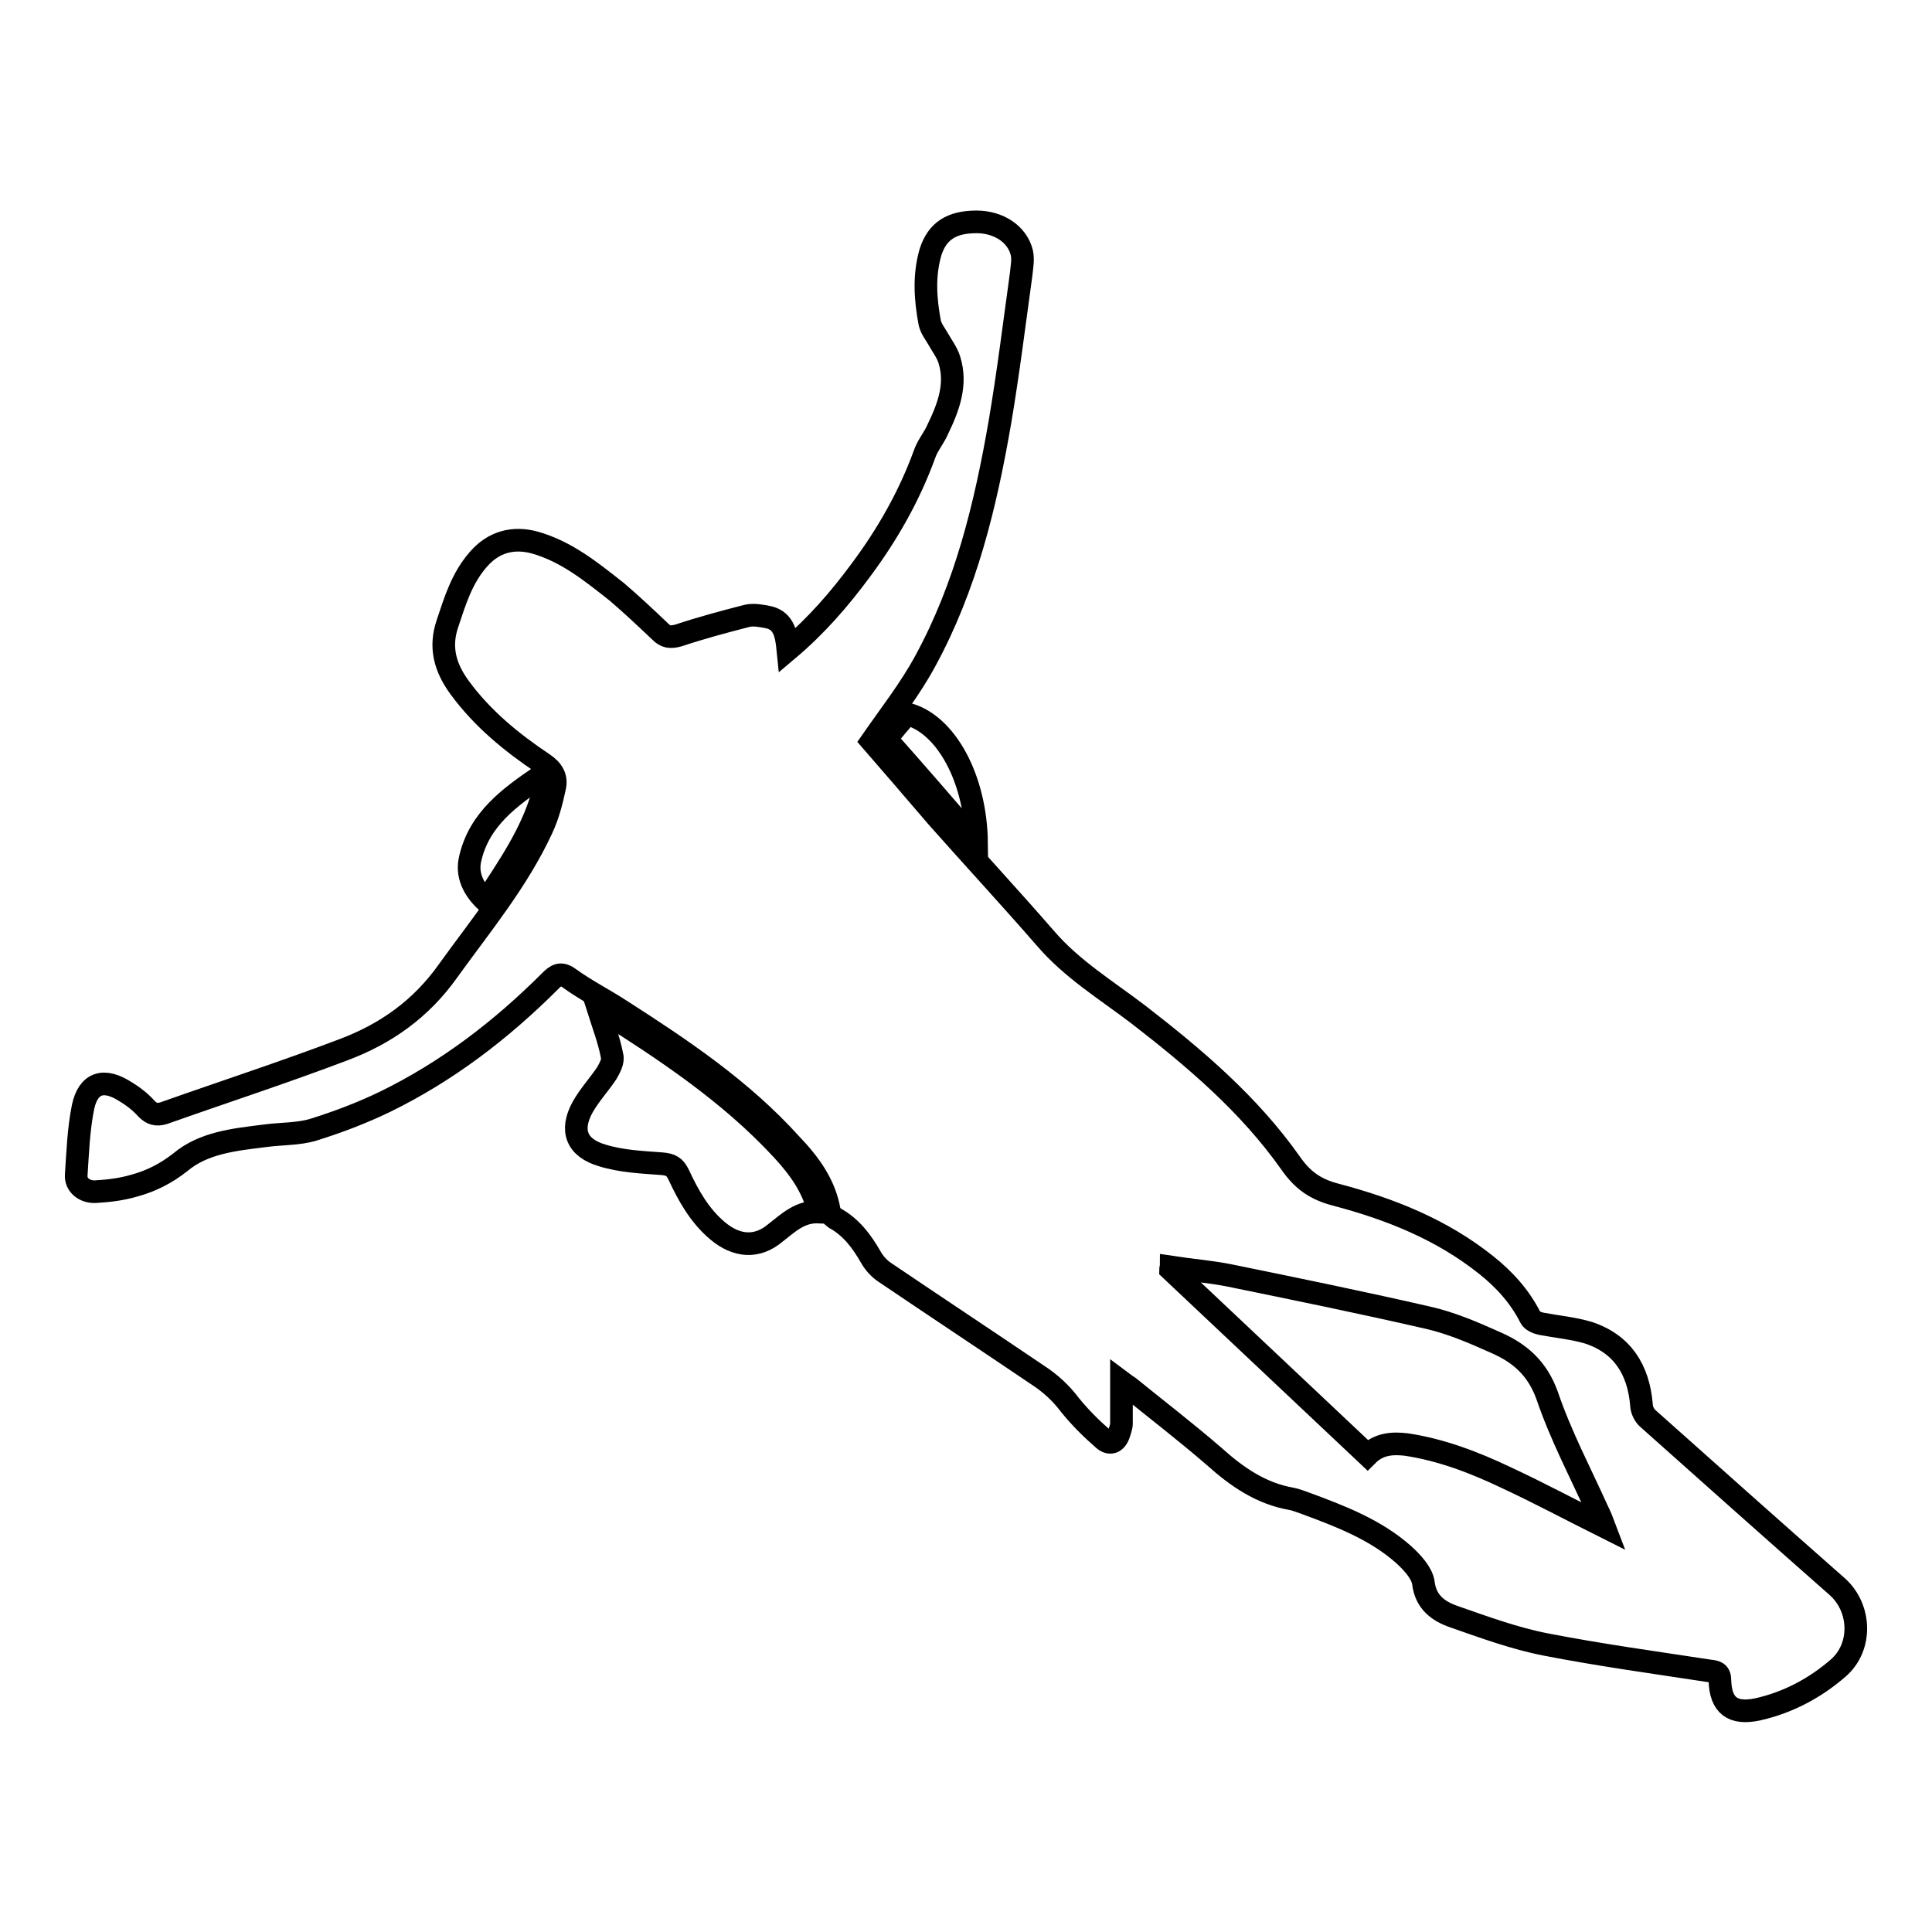 <?xml version="1.0" encoding="utf-8"?>
<!-- Svg Vector Icons : http://www.onlinewebfonts.com/icon -->
<!DOCTYPE svg PUBLIC "-//W3C//DTD SVG 1.1//EN" "http://www.w3.org/Graphics/SVG/1.1/DTD/svg11.dtd">
<svg version="1.1" xmlns="http://www.w3.org/2000/svg" xmlns:xlink="http://www.w3.org/1999/xlink" x="0px" y="0px" viewBox="0 0 256 256" enable-background="new 0 0 256 256" xml:space="preserve">
<g><g><path stroke-width="3" fill-opacity="0" stroke="#000000"  d="M104.4,86.1c3.8-3.2,6.9-6.8,9.7-10.6c3.5-4.7,6.4-9.8,8.4-15.3c0.4-1.2,1.3-2.2,1.8-3.4c1.4-2.9,2.5-5.9,1.5-9.1c-0.3-1-1-1.9-1.5-2.8c-0.4-0.7-0.9-1.3-1.1-2.1c-0.6-3.2-0.8-6.3,0.1-9.4c0.9-2.8,2.8-4,6.1-4c2.9,0,5.4,1.6,6,4.1c0.2,0.9,0,1.9-0.1,2.9c-0.9,6.5-1.7,13-2.8,19.5c-1.9,11-4.5,21.8-9.9,31.7c-2,3.7-4.6,7-7.1,10.6c2.7,3.1,5.7,6.6,8.7,10.1c4.7,5.3,9.6,10.6,14.3,16c3.5,4.1,8.1,6.9,12.3,10.1c7.5,5.8,14.7,11.9,20.2,19.7c1.6,2.3,3.3,3.5,6,4.2c7.2,1.9,14,4.6,19.9,9.3c2.4,1.9,4.5,4.2,5.9,7c0.2,0.4,0.9,0.7,1.4,0.8c2.1,0.4,4.3,0.6,6.3,1.2c4.5,1.5,6.6,4.9,7,9.5c0,0.7,0.4,1.5,0.9,1.9c8.3,7.4,16.6,14.8,25,22.2c3.2,2.8,3.4,8,0.2,10.8c-3.1,2.7-6.7,4.6-10.7,5.5c-3.3,0.7-4.9-0.5-5-3.8c0-1.1-0.5-1.2-1.4-1.3c-7.2-1.1-14.5-2.1-21.7-3.5c-4.1-0.8-8.2-2.3-12.2-3.7c-2-0.7-3.7-1.9-4-4.5c-0.2-1.3-1.5-2.7-2.6-3.7c-3.7-3.3-8.4-5.1-13-6.8c-0.6-0.2-1.3-0.5-1.9-0.6c-4-0.7-7.2-2.9-10.2-5.6c-3.7-3.2-7.6-6.2-11.3-9.2c-0.3-0.2-0.6-0.4-1-0.7c0,2,0,3.8,0,5.5c0,0.5-0.2,0.9-0.3,1.3c-0.4,1.3-1.3,1.6-2.2,0.7c-1.5-1.3-3-2.8-4.3-4.4c-1.2-1.6-2.6-2.9-4.3-4c-6.8-4.6-13.6-9.1-20.4-13.7c-0.7-0.5-1.3-1.2-1.7-1.9c-1.2-2.1-2.6-4-4.8-5.2c-0.3-0.2-0.6-0.6-0.7-0.9c-0.6-3.6-2.7-6.4-5.1-8.9c-6.5-7.2-14.4-12.5-22.5-17.7c-2.3-1.5-4.7-2.7-6.9-4.3c-1.1-0.8-1.7-0.4-2.5,0.4C66.4,136.5,59.2,142,51,146c-3.1,1.5-6.3,2.7-9.5,3.7c-2,0.6-4.2,0.5-6.4,0.8c-4,0.5-8.1,0.9-11.2,3.5c-1.9,1.5-3.9,2.5-6.1,3.1c-1.7,0.5-3.4,0.7-5.1,0.8c-1.5,0.1-2.7-0.9-2.6-2.2c0.2-3,0.3-6,0.9-9c0.7-3.3,2.8-3.9,5.7-2c1,0.6,2,1.4,2.7,2.2c0.7,0.7,1.3,0.9,2.3,0.6c7.9-2.8,15.9-5.4,23.8-8.4c5.6-2.1,10.3-5.4,13.9-10.5c4.4-6.1,9.2-11.9,12.4-18.8c0.8-1.7,1.3-3.6,1.7-5.5c0.3-1.3-0.3-2.3-1.5-3.1c-4.2-2.8-8.1-6-11.1-10.1c-1.9-2.6-2.7-5.3-1.6-8.5c1-3,1.9-6,4.1-8.5c2-2.3,4.6-3,7.5-2.2c4.2,1.2,7.5,3.9,10.8,6.5c2,1.7,3.9,3.5,5.8,5.3c0.7,0.7,1.3,0.8,2.4,0.5c3-1,6-1.8,9.1-2.6c0.9-0.2,1.9,0,2.9,0.2C103.9,82.3,104.2,84.1,104.4,86.1z M212.6,202.3c-0.3-0.8-0.6-1.5-0.9-2.1c-2.3-5.1-4.9-10-6.7-15.3c-1.3-3.6-3.6-5.6-6.8-7c-2.9-1.3-5.9-2.6-9-3.3c-8.7-2-17.5-3.8-26.3-5.6c-2.5-0.5-5.1-0.7-7.7-1.1c0,0.1-0.1,0.2-0.1,0.3c8.7,8.2,17.4,16.4,26.1,24.6c1.5-1.5,3.3-1.6,5.1-1.4c4.7,0.7,9.1,2.4,13.3,4.4C203.9,197.8,208.2,200.1,212.6,202.3z"/><path stroke-width="3" fill-opacity="0" stroke="#000000"  d="M79.2,133.5c8.7,5.5,17.4,11.2,24.5,18.9c2.1,2.3,4,4.8,4.8,8.2c-2.5-0.1-4,1.4-5.8,2.8c-2.4,2-5.1,1.8-7.6-0.3c-2.4-2-3.9-4.7-5.2-7.5c-0.5-1-1-1.3-2.2-1.4c-2.6-0.2-5.3-0.3-7.9-1.1c-3.4-1-4.3-3.3-2.6-6.4c0.9-1.6,2.2-3,3.2-4.5c0.4-0.7,0.9-1.6,0.7-2.3C80.7,137.8,79.9,135.7,79.2,133.5z"/><path stroke-width="3" fill-opacity="0" stroke="#000000"  d="M117.4,97.9c1-1.2,1.9-2.3,2.8-3.3c5.1,1.3,9.1,8.5,9.2,17.1C125.3,106.9,121.4,102.4,117.4,97.9z"/><path stroke-width="3" fill-opacity="0" stroke="#000000"  d="M72.1,103c-0.1,0.8,0,1.6-0.2,2.3c-1.5,5.2-4.5,9.5-7.5,14.1c-1.7-1.6-2.6-3.5-2.1-5.6c1.2-5.3,5.3-8.2,9.4-11C71.8,102.8,71.9,102.9,72.1,103z"/></g></g>
</svg>